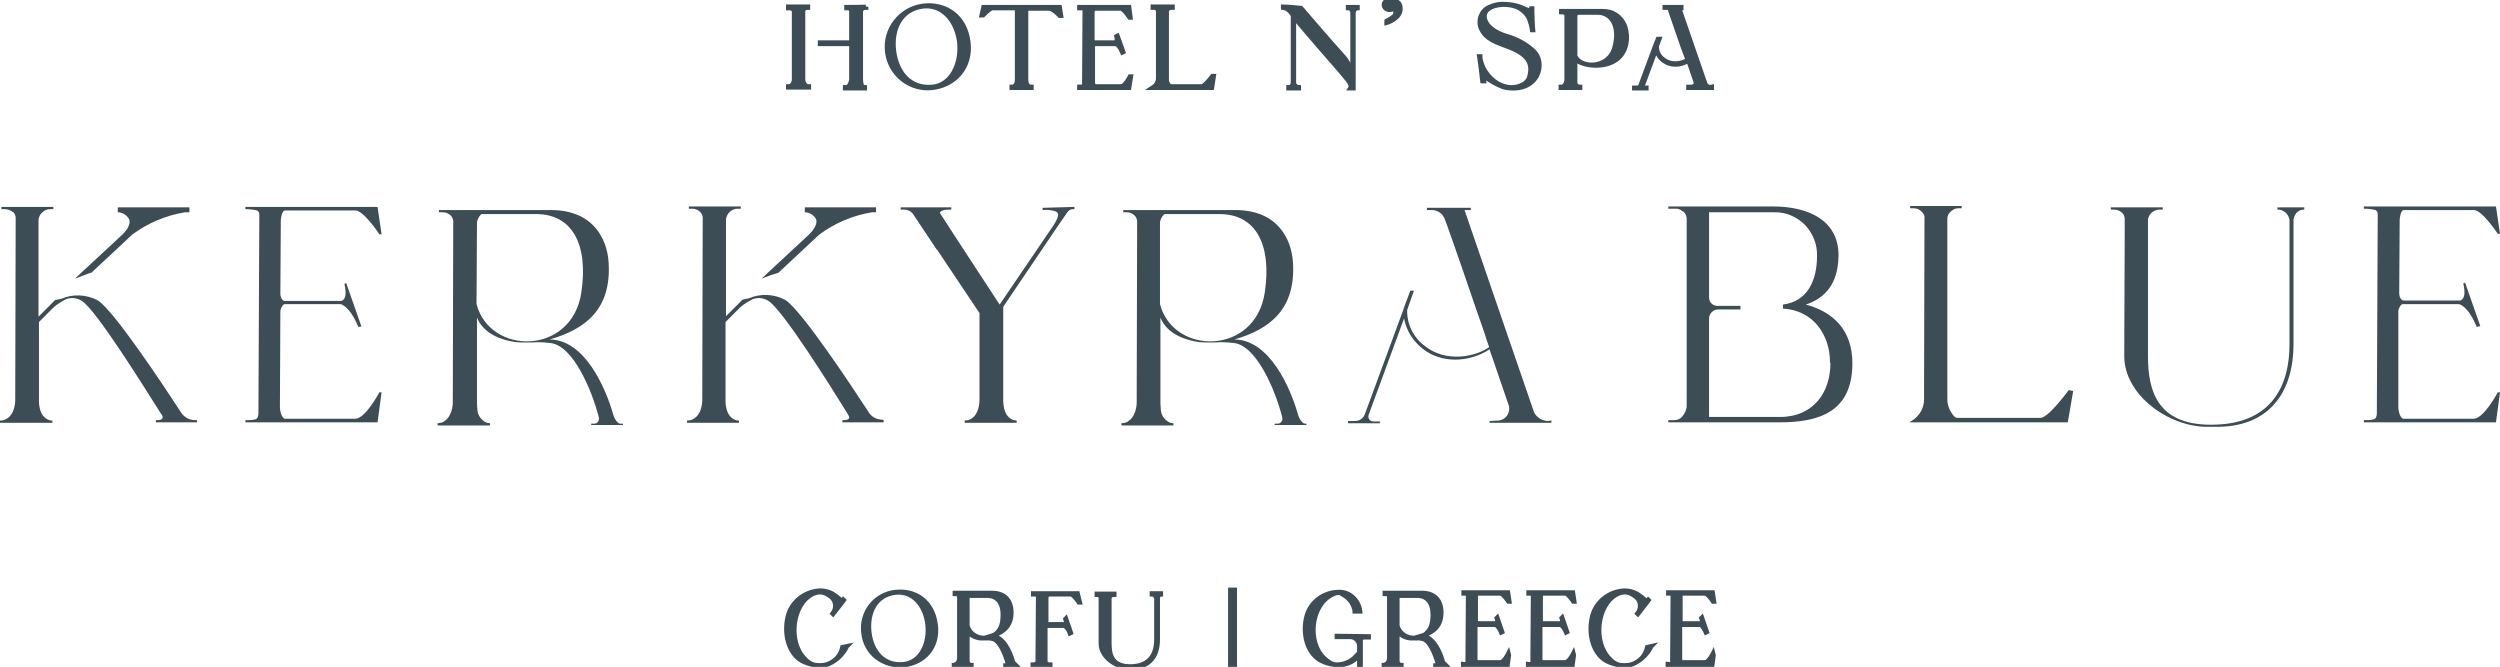 <?xml version="1.0" encoding="utf-8"?>
<!-- Generator: Adobe Illustrator 27.0.1, SVG Export Plug-In . SVG Version: 6.00 Build 0)  -->
<svg version="1.1" id="Layer_2_00000085232039270668104280000008463592111243091082_"
	 xmlns="http://www.w3.org/2000/svg" xmlns:xlink="http://www.w3.org/1999/xlink" x="0px" y="0px" viewBox="0 0 558.2 148.9"
	 style="enable-background:new 0 0 558.2 148.9;" xml:space="preserve">
<style type="text/css">
	.st0{fill:#3D4D55;stroke:#3D4D55;stroke-miterlimit:10;}
	.st1{fill:#3D4D55;}
</style>
<g>
	<g>
		<path class="st0" d="M176,1.5h4.4v0.2h-0.2c-0.3,0-0.6,0.2-0.8,0.4c-0.1,0.1-0.1,0.3-0.1,0.5v1.7l0,2.6v2.6l0,0.3v2.4l0,5.5
			c0,0.5,0.2,1,0.6,1.4c0.1,0.2,0.3,0.2,0.6,0.2h0.1v0.2H176v-0.2c0.1,0,0.2,0,0.3,0c1.1-0.4,1-1.7,1-1.7V2.5c0,0,0-0.2-0.3-0.5
			c-0.2-0.1-0.4-0.2-0.6-0.2H176V1.5z M193.4,1.5v0.2h-0.2c-0.4,0-0.7,0.2-0.9,0.5c-0.1,0.1-0.1,0.2-0.1,0.4v15.2
			c0,0.4,0.1,0.9,0.2,1.3c0.1,0.2,0.4,0.4,0.6,0.4h0.1v0.2h-4.4v-0.2h0.1c0.3,0,0.6-0.1,0.8-0.4c0.3-0.4,0.4-0.8,0.5-1.3V9.8h-7V9.5
			h7V2.5c0-0.1-0.1-0.3-0.1-0.4c-0.2-0.2-0.5-0.3-0.7-0.3H189V1.6C189,1.6,193.4,1.6,193.4,1.5z"/>
		<path class="st0" d="M208.2,19.6c-2.4,0.3-4.8-0.4-6.7-1.9s-3.1-3.7-3.4-6.1c-0.6-5,2.9-9.6,8-10.3c5-0.6,9.4,2.3,10.1,8.1
			C216.9,15,213.2,19,208.2,19.6L208.2,19.6z M208.2,19.4c4.3-0.4,6.5-5.2,6-10c-0.6-4.8-3.7-8.4-8-8c-5.2,0.6-7.2,5.2-6.6,10
			S203.2,19.9,208.2,19.4L208.2,19.4L208.2,19.4z"/>
		<path class="st0" d="M236.9,3.5h-0.3c0,0-1.5-1.7-2.5-1.6c-1.1,0-3.2,0-4.9,0c-0.1,0.2-0.2,0.5-0.1,0.7v15.2c0,0-0.1,1.3,0.9,1.6
			c0.1,0,0.2,0,0.3,0v0.2h-4.4v-0.2c0.1,0,0.2,0,0.3,0c1-0.3,0.9-1.7,0.9-1.7l0-15.3c0-0.2-0.1-0.4-0.1-0.6c-0.2,0-4.3,0-5.4,0
			c-0.6,0-2.1,1.6-2.1,1.6h-0.3l0.4-1.8h17L236.9,3.5L236.9,3.5z"/>
		<path class="st0" d="M252.5,17.1l-0.4,2.5h-6.7v0h-4.4v-0.2c0,0,0.8,0,1-0.1c0.1-0.1,0.1-0.3,0.1-0.4l0.1-16.6
			c0-0.2-0.1-0.3-0.2-0.4c-0.3-0.1-0.6-0.1-1-0.1V1.6h4.4h6.7l0.3,2.3h-0.2c0,0-1.3-2-2-2h-5.9c-0.2,0-0.4,0.6-0.4,0.8l0,6.2
			c0,0.2,0.2,0.6,0.4,0.6h4.7c0,0,0.6,0,0.3-1.4l0.2-0.1l1.3,3.6l-0.2,0.1c-0.8-1.9-1.5-1.9-1.5-1.9h-4.7c-0.2,0-0.4,0.4-0.4,0.6
			l0,8c0,0.3,0.2,0.9,0.4,0.9h5.9c0.9,0,2-2.2,2-2.2L252.5,17.1L252.5,17.1z"/>
		<path class="st0" d="M271,17l-0.4,2.6h-13.3l0.3-0.2c0.6-0.4,0.9-1,1-1.7l0-15.3c0-0.2-0.1-0.3-0.2-0.4c-0.2-0.2-0.4-0.3-0.7-0.3
			h-0.3V1.5h0.2c1.2,0,3.9,0,3.9,0h0.3v0.2h-0.3c-0.3,0-0.6,0.1-0.8,0.4c-0.1,0.1-0.2,0.3-0.2,0.5v15.2c0,0.3,0,0.6,0.2,0.8
			c0.1,0.2,0.4,0.7,0.6,0.7h7c0.7,0,2.4-2.3,2.4-2.3L271,17L271,17z"/>
		<path class="st0" d="M303.1,1.6v0.2h-0.1c-0.1,0-0.3,0.1-0.4,0.2c-0.2,0.2-0.4,0.6-0.4,0.9v16.8h-0.7c0.6-0.9-1.3-2.6-2.2-3.8
			c-2.1-2.4-7.6-8.7-10.4-12.1l0,14.6c0,0.4,0.2,0.7,0.5,0.9c0.1,0.1,0.3,0.2,0.5,0.2h0.1v0.2l-2.3,0v-0.2h0.1
			c0.2,0,0.5-0.1,0.6-0.3c0.2-0.2,0.3-0.5,0.3-0.8V3.4c-0.2-0.3-0.5-0.6-0.7-0.9c-0.4-0.4-0.9-0.7-1.5-0.8c0,0,0-0.1,0-0.2
			c1,0,4,0.3,4,0.3s6.5,7.6,9.6,11c0.7,0.8,1.2,1.8,1.5,2.8c0.3,1,0.5,2.1,0.4,3.2l0-15.9c0-0.4-0.2-0.8-0.5-1
			c-0.1-0.1-0.2-0.1-0.3-0.1h-0.2V1.6L303.1,1.6L303.1,1.6z"/>
		<path class="st0" d="M309.6,5.1V4.7c0.6-0.3,1.2-0.7,1.7-1.1c0.2-0.2,0.3-0.6,0.3-0.9c0-0.2,0-0.3-0.1-0.5
			c-0.1-0.1-0.2-0.2-0.3-0.2s-0.2,0-0.4,0.1c-0.2,0-0.3,0.1-0.5,0.1c-0.3,0-0.6-0.1-0.9-0.3c-0.2-0.2-0.4-0.5-0.4-0.8
			s0.1-0.6,0.4-0.8c0.4-0.2,0.8-0.4,1.2-0.4c0.5,0,1,0.2,1.5,0.6c0.4,0.3,0.6,0.8,0.6,1.4c0,0.8-0.4,1.6-1.1,2.1
			C311,4.5,310.3,4.9,309.6,5.1L309.6,5.1z"/>
		<path class="st0" d="M343.1,17c-1.4,2.5-4.4,3-6.7,2.6c-1.2-0.2-2.5-0.9-4.1-1.9c-0.4-0.2-0.5-0.4-0.9-0.1
			c-0.2,0.1-0.1,0.5-0.1,0.5H331l-0.1-0.8l-0.2-1.8l-0.4-2.9h0.2l0,0.3c0.1,0.8,0.4,1.6,0.7,2.3c1.2,2.2,3.1,4,5.9,4.3
			c1.6,0.1,3.9-0.5,4.4-2.4c0.6-2.2,0.1-3.8-1.7-5.1c-3.2-2.3-7.5-2.1-9.1-5.6c-0.8-1.8,0-4,1.8-4.8c0.9-0.4,1.9-0.7,2.9-0.7
			c1.8,0,3.5,0.3,5.1,1.1c0.5,0.2,0.9,0.4,1.2,0.3c0.1,0,0.2-0.4,0.2-0.4h0.2l0,0.8l0.1,2.9l0.1,1.1h-0.2c-0.1-0.9-0.4-1.7-0.7-2.6
			c-0.5-1-1.4-1.9-2.4-2.4c-1.9-0.9-5-1-6.8,0.4c-1.6,1.3-0.8,4.5,4.3,6c2.1,0.6,4,1.6,5.7,3.1C344.1,12.8,344,15.4,343.1,17
			L343.1,17z"/>
		<path class="st0" d="M361.2,13.1c-2.7,2.2-7.4,1.8-9.5,0.2v4.5c0,0,0,0.2,0,0.6c0,0.5,0.3,0.8,0.8,1c0.1,0,0.2,0,0.3,0v0.2h-4.3
			v-0.2c0.1,0,0.2,0,0.3,0c1-0.3,1-1.6,1-1.6l0-14.4c0-0.1-0.1-0.3-0.2-0.4c-0.2-0.2-0.5-0.3-0.7-0.3h-0.3V2.5h9.4
			c0.5,0,1,0.1,1.5,0.2c1.6,0.5,2.9,1.8,3.4,3.4C363.6,8.4,363.3,11.3,361.2,13.1L361.2,13.1z M360.5,10.6c1.3-4.8-0.7-7.8-3.8-7.8
			h-4.6c0,0-0.1,0.1-0.1,0.1c-0.2,0.2-0.2,0.3-0.3,0.6v9C352.8,15.3,359.2,15.5,360.5,10.6L360.5,10.6z"/>
		<path class="st0" d="M382.2,19.4v0.2c0,0-4.6,0-5.2,0v-0.2c0.2,0,0.5,0,0.8,0c0.3,0,0.5-0.2,0.7-0.4c0.2-0.2,0.2-0.5,0.1-0.8
			l-1.4-4.1l-0.1-0.4l-0.1-0.2c-0.9,0.6-1.9,0.9-2.9,0.9c-1,0-1.9-0.3-2.7-0.9c-0.8-0.6-1.4-1.5-1.6-2.6l-3,8.1c0,0.1,0,0.3,0,0.4
			c0.1,0.1,0.2,0.2,0.3,0.2h0.5v0.1h-1.2h0h-1.5v-0.1h0.6c0.4,0,0.7-0.2,0.8-0.5l3.3-8.9v0l0,0l0.6-1.5h0.3l-0.6,1.6
			c0,1.2,0.5,2.3,1.5,3c1.8,1.4,4.2,0.9,5.4,0.1l-0.2-0.7l-0.2-0.5l-0.4-1.1l-0.2-0.5c0,0-2.4-6.9-2.8-8.1L373,2.1
			c-0.2-0.2-0.5-0.4-0.8-0.4h-0.5V1.6h3.7v0.2h-0.5l5.8,16.8c0.2,0.5,0.6,0.8,1.1,0.9L382.2,19.4L382.2,19.4z"/>
	</g>
	<g>
		<path class="st0" d="M189.1,144.3c-0.1,0.1-0.1,0.2-0.2,0.4c-0.9,1.6-2.3,2.9-4,3.6c-2,0.7-5.4,0-7-1.6c-2.3-2.3-2.8-6.2-1.9-9.4
			c0.9-3,3.6-5.1,6.7-5.4c1.2-0.1,2.4,0.2,3.4,0.8c0.6,0.4,1.2,0.9,1.8,1.4c0.2,0.1,0.4-0.2,0.4-0.2l0.1,0.1l-0.6,0.8l-0.7,0.9
			l-1.1,1.4l-0.1-0.1c0.9-1.1,0.8-2.8-0.3-3.7c-0.1-0.1-0.3-0.2-0.4-0.3c-1.3-0.9-2.3-1-3.7-0.4c-4.7,2.3-5.6,10.9-1.7,14.6
			c0.7,0.8,1.7,1.3,2.8,1.4c1.6,0.1,3.1-0.5,4.2-1.6c0.7-0.7,1.1-1.6,1.3-2.5L189.1,144.3L189.1,144.3z"/>
		<path class="st0" d="M201.8,148.5c-2.1,0.2-4.3-0.4-6-1.7s-2.8-3.3-3-5.5c-0.6-4.5,2.6-8.6,7.1-9.1c4.4-0.5,8.3,2,9,7.2
			C209.6,144.5,206.3,148,201.8,148.5L201.8,148.5z M201.8,148.3c3.8-0.4,5.8-4.6,5.3-8.9s-3.3-7.5-7.1-7.1
			c-4.6,0.5-6.4,4.6-5.9,8.9C194.6,145.6,197.4,148.8,201.8,148.3L201.8,148.3z"/>
		<path class="st0" d="M226.9,148.6L226.9,148.6l-2.4,0.1v-0.1h0.2c0.1,0,0.2-0.1,0.3-0.1c0.1-0.1,0.1-0.2,0-0.5
			c-0.5-1.8-1.8-5.2-3.5-5.4c-0.3-0.1-0.6-0.1-1-0.1c-0.5,0-1.1,0-1.6,0c-1-0.1-2.4-0.6-2.9-1.8v6.4c0,0,0,0.2,0,0.5
			c0,0.4,0.3,0.8,0.7,0.9c0.1,0,0.2,0,0.2,0v0.2h-3.9v-0.2c0.1,0,0.2,0,0.3-0.1c0.9-0.3,0.9-1.5,0.9-1.5l0-13.6
			c0-0.1-0.1-0.2-0.1-0.4c-0.2-0.2-0.4-0.3-0.6-0.3h-0.3v-0.2h8.3c3.2,0,4.2,2.1,4.3,3.9c0.2,3.4-1.7,4.9-4.4,5.7
			c2.6,0,4.2,3.7,4.7,5.6c0.1,0.2,0.2,0.4,0.3,0.6c0.1,0.1,0.1,0.1,0.2,0.1L226.9,148.6L226.9,148.6z M216,139.7
			c1,3.8,7.1,3.8,7.8-0.9c0.5-3.6-0.7-5.8-3.4-5.8h-4.1c0,0-0.1,0.1-0.1,0.1c-0.1,0.1-0.2,0.3-0.2,0.5V139.7z"/>
		<path class="st0" d="M241.1,134.5h-0.2c0,0-1.2-1.8-1.8-1.8H234c-0.2,0-0.4,0.6-0.4,0.8l0,5.5c0,0.1,0.2,0.4,0.3,0.4h3.8
			c0,0,0.6,0,0.2-1.2l0.1-0.1l0.3,0.9l0.4,1.1l0.4,1.2l-0.2,0.1c-0.1-0.3-0.2-0.5-0.4-0.8l0,0c-0.5-0.9-1-0.9-1-0.9h-3.8
			c-0.2,0-0.3,0.3-0.3,0.5l0,7.5c0,0.2,0.1,0.3,0.2,0.4c0.2,0.2,0.4,0.3,0.7,0.3h0.2v0.2h-3.9v-0.2h0.2c0.3,0,0.5-0.1,0.7-0.3
			c0.1-0.1,0.2-0.2,0.2-0.4l0.1-14.5c0-0.1,0-0.2-0.1-0.2v0c-0.1-0.2-0.3-0.3-0.5-0.3h-0.5v-0.2h3.9h6L241.1,134.5L241.1,134.5z"/>
		<path class="st0" d="M259.2,132.5v0.2h0c-0.2,0-0.4,0.1-0.5,0.3c-0.1,0.1-0.2,0.3-0.2,0.5v9.3c0,3.4-1.6,6.1-5.6,6.2h-0.9
			c-2.9,0-6.2-2.4-6.2-5.3l0-8.7v-1.5c0-0.1-0.1-0.2-0.1-0.4c-0.2-0.2-0.4-0.3-0.6-0.3h-0.2v-0.2h3.9v0.2h-0.2
			c-0.3,0-0.5,0.1-0.7,0.3c-0.1,0.1-0.1,0.2-0.2,0.4l0,10.2c0,2.6,0.6,5.3,5.1,5.1c4.1-0.2,5.4-2.9,5.4-6v-9.3
			c-0.1-0.2-0.2-0.4-0.4-0.6c-0.1-0.1-0.3-0.2-0.5-0.2h-0.1v-0.2L259.2,132.5L259.2,132.5z"/>
		<path class="st0" d="M275.7,131.7v16.8h-1v-16.8L275.7,131.7L275.7,131.7z"/>
		<path class="st0" d="M302.8,146.5l0,0.5c-0.6,0.6-1.4,1-2.1,1.2c-2,0.7-5.4,0-7-1.6c-2.3-2.2-2.8-6.1-1.9-9.2c0.9-3,3.6-5,6.7-5.2
			c1-0.1,2.1,0.1,3,0.7c1.2,0.8,2,2.1,2.2,3.6c0,0-0.7,0-1,0c-0.1,0-0.2,0-0.2,0c0-0.2-0.1-0.3-0.1-0.5c-0.3-1.2-1-2.2-2-2.9
			c-1.3-0.9-1.6-1-3-0.3c-4.7,2.3-5.6,10.6-1.7,14.2c0.9,0.8,1.7,1.4,2.8,1.4C300,148.4,301.6,147.8,302.8,146.5L302.8,146.5z
			 M305.6,142.1v0.2h-1.1c-0.2,0-0.3,0.1-0.5,0.2c-0.1,0.1-0.2,0.3-0.2,0.4v5.6h-0.3v-4.2c0-0.6-0.2-1.1-0.6-1.5s-0.9-0.6-1.5-0.6
			h-2.9v-0.2L305.6,142.1L305.6,142.1z"/>
		<path class="st0" d="M322.9,148.6L322.9,148.6l-2.4,0.1v-0.1h0.2c0.1,0,0.2-0.1,0.3-0.1c0.1-0.1,0.1-0.2,0-0.5
			c-0.5-1.8-1.8-5.2-3.5-5.4c-0.3-0.1-0.6-0.1-1-0.1c-0.5,0-1.1,0-1.6,0c-1-0.1-2.4-0.6-2.9-1.8v6.4c0,0,0,0.2,0,0.5
			c0,0.4,0.3,0.8,0.7,0.9c0.1,0,0.2,0,0.2,0v0.2h-3.9v-0.2c0.1,0,0.2,0,0.3-0.1c0.9-0.3,0.9-1.5,0.9-1.5l0-13.6c0-0.1,0-0.2-0.1-0.4
			c-0.2-0.2-0.4-0.3-0.6-0.3h-0.3v-0.2h8.3c3.2,0,4.2,2.1,4.3,3.9c0.2,3.4-1.7,4.9-4.4,5.7c2.6,0,4.2,3.7,4.7,5.6
			c0,0.2,0.2,0.4,0.3,0.6c0.1,0.1,0.1,0.1,0.2,0.1L322.9,148.6L322.9,148.6z M312,139.7c1,3.8,7.1,3.8,7.8-0.9
			c0.5-3.6-0.7-5.8-3.4-5.8h-4.1c0,0,0,0.1-0.1,0.1c-0.1,0.1-0.2,0.3-0.2,0.5V139.7z"/>
		<path class="st0" d="M336.9,146.3l-0.3,2.2h-6l-3.9,0v-0.2c0,0,0.7,0.1,0.9-0.1c0.1-0.1,0.1-0.2,0.1-0.4l0.1-14.8
			c0-0.1,0-0.3-0.1-0.4c-0.3-0.1-0.6-0.1-0.9-0.1v-0.2h3.9h6l0.3,2h-0.2c0,0-1.2-1.8-1.8-1.8h-5.2c-0.2,0-0.3,0.5-0.3,0.7l0,5.5
			c0,0.2,0.1,0.5,0.3,0.5h4.2c0,0,0.6,0,0.2-1.2l0.1-0.1l1.1,3.2l-0.2,0.1c-0.7-1.6-1.3-1.7-1.3-1.7h-4.2c-0.2,0-0.3,0.4-0.3,0.5
			l0,7.1c0,0.2,0.1,0.8,0.4,0.8h5.2c0.8,0,1.8-2,1.8-2L336.9,146.3L336.9,146.3z"/>
		<path class="st0" d="M351.4,146.3l-0.3,2.2h-6l-3.9,0v-0.2c0,0,0.7,0.1,0.9-0.1c0.1-0.1,0.1-0.2,0.1-0.4l0.1-14.8
			c0-0.1,0-0.3-0.1-0.4c-0.3-0.1-0.6-0.1-0.9-0.1v-0.2h3.9h6l0.3,2h-0.2c0,0-1.2-1.8-1.8-1.8h-5.2c-0.2,0-0.3,0.5-0.3,0.7l0,5.5
			c0,0.2,0.1,0.5,0.3,0.5h4.2c0,0,0.6,0,0.2-1.2l0.1-0.1l1.1,3.2l-0.2,0.1c-0.7-1.6-1.3-1.7-1.3-1.7h-4.2c-0.2,0-0.3,0.4-0.3,0.5
			l0,7.1c0,0.2,0.1,0.8,0.4,0.8h5.2c0.8,0,1.8-2,1.8-2L351.4,146.3L351.4,146.3z"/>
		<path class="st0" d="M368.7,144.3c-0.1,0.1-0.1,0.2-0.2,0.4c-0.9,1.6-2.3,2.9-4,3.6c-2,0.7-5.4,0-7-1.6c-2.3-2.3-2.8-6.2-1.9-9.4
			c0.9-3,3.6-5.1,6.7-5.4c1.2-0.1,2.4,0.2,3.4,0.8c0.6,0.4,1.2,0.9,1.8,1.4c0.2,0.1,0.5-0.2,0.5-0.2l0.1,0.1l-0.6,0.8l-0.7,0.9
			l-1.1,1.4l-0.1-0.1c0.9-1.1,0.8-2.8-0.3-3.7c-0.1-0.1-0.3-0.2-0.4-0.3c-1.3-0.9-2.3-1-3.7-0.4c-4.7,2.3-5.6,10.9-1.7,14.6
			c0.7,0.8,1.7,1.3,2.8,1.4c1.6,0.1,3.1-0.5,4.2-1.6c0.7-0.7,1.1-1.6,1.3-2.5L368.7,144.3L368.7,144.3z"/>
		<path class="st0" d="M382.6,146.3l-0.3,2.2h-6l-3.9,0v-0.2c0,0,0.7,0.1,0.9-0.1c0.1-0.1,0.1-0.2,0.1-0.4l0.1-14.8
			c0-0.1,0-0.3-0.1-0.4c-0.3-0.1-0.6-0.1-0.9-0.1v-0.2h3.9h6l0.3,2h-0.2c0,0-1.2-1.8-1.8-1.8h-5.2c-0.2,0-0.3,0.5-0.3,0.7l0,5.5
			c0,0.2,0.1,0.5,0.3,0.5h4.2c0,0,0.6,0,0.2-1.2l0.1-0.1l1.1,3.2l-0.2,0.1c-0.7-1.6-1.3-1.7-1.3-1.7h-4.2c-0.2,0-0.3,0.4-0.3,0.5
			l0,7.1c0,0.2,0.1,0.8,0.4,0.8h5.2c0.8,0,1.8-2,1.8-2L382.6,146.3L382.6,146.3z"/>
	</g>
	<g>
		<path class="st1" d="M18.9,61.4l-2.1,0.8c0.2-0.3,0.5-0.5,0.8-0.8c4.2-3.9,8.2-7.6,9.7-9c0.5-0.5,2.1-2.1,1.5-3.5
			c-0.5-0.9-1.5-1.5-2.5-1.5v-1.1h16v1.1h-1c-4.3,0.7-8.3,2.4-11.8,5l-9.1,8.5C20.4,60.8,18.9,61.4,18.9,61.4z"/>
		<g>
			<path class="st1" d="M44,93.8v0.5h-9.2v-0.5h0.5c0.3,0,0.8-0.1,0.9-0.3c0.3-0.4,0-0.8-0.3-1.2C31.9,86,21.6,69.4,18.3,67.2
				c-1.2-0.8-2.9-0.9-4.1-0.1c-1.1,0.6-2.1,1.3-2.9,2.2l-2.6,2.6l0,17.5c0,0-0.2,3.6,2.3,4.4c0.2,0.1,0.5,0.1,0.7,0.1v0.5H0v-0.5
				c0.2,0,0.5,0,0.8-0.1c2.7-0.8,2.6-4.5,2.6-4.5l0.1-40.7c0-0.4-0.2-0.8-0.4-1.1C2.5,47,1.8,46.7,1,46.7H0.3v-0.5h11.6v0.5h-0.7
				c-1.3,0-2.4,1-2.6,2.3l0,21.7l2.1-2.1c0,0,0.6-0.6,1.6-1.6l1.4-0.3c2.6-1.1,5.6-1,8.2,0.4c3.7,2.5,14.7,19.1,18.6,25.1
				c0.7,1,1.8,1.6,3,1.6L44,93.8L44,93.8z"/>
			<path class="st1" d="M85.2,87.6l-0.9,6.7H66.4v0H54.8v-0.5c0,0,2.2,0.1,2.6-0.4c0.2-0.3,0.3-0.7,0.3-1.1L57.9,48
				c0-0.4-0.1-0.8-0.5-1c-0.8-0.2-1.7-0.3-2.6-0.3v-0.5h11.6h17.9l0.9,6.1h-0.5c0,0-3.5-5.3-5.3-5.3H63.6c-0.6,0-0.9,1.6-0.9,2.2
				l-0.1,16.5c0,0.6,0.4,1.5,1,1.5h12.5c0,0,1.7,0,0.8-3.8l0.4-0.2l3.4,9.7L80,73c-2-4.9-4-5.1-4-5.1H63.6c-0.5,0-1,1.1-1,1.6
				L62.5,91c0,0.7,0.4,2.5,1.2,2.5h15.6c2.3,0,5.4-5.9,5.4-5.9L85.2,87.6L85.2,87.6z"/>
			<path class="st1" d="M139.1,94.6v0.3H132v-0.3h0.6c0.3,0,0.7-0.1,0.9-0.4c0.3-0.4,0.3-0.7,0.1-1.4c-1.4-5.4-5.5-15.5-10.6-16.2
				c-1-0.1-1.9-0.2-2.9-0.2c-1.6,0.1-3.3,0.1-4.9,0c-2.9-0.4-7.2-1.7-8.7-5.5v19.1c0,0,0,0.7,0.1,1.6c0.1,1.2,0.9,2.3,2.1,2.8
				c0.2,0,0.5,0.1,0.7,0.1V95H97.7v-0.5c0.3,0,0.5-0.1,0.8-0.1c2.6-0.9,2.6-4.4,2.6-4.4l0.1-40.6c0-0.4-0.2-0.8-0.4-1.1
				c-0.5-0.6-1.2-0.9-1.9-0.9H98v-0.5h25c9.5,0,12.6,6.5,12.9,11.8c0.6,10.3-5.1,14.8-13.2,17.1c7.9,0,12.6,11,14.2,16.7
				c0.2,0.7,0.5,1.3,1,1.8c0.2,0.2,0.4,0.3,0.7,0.3L139.1,94.6L139.1,94.6z M106.4,67.9c3,11.5,21.3,11.5,23.4-2.6
				c1.6-10.7-2-17.5-10.1-17.5h-12.2c-0.1,0.1-0.2,0.2-0.2,0.2c-0.4,0.4-0.7,1-0.8,1.6L106.4,67.9L106.4,67.9z"/>
			<path class="st1" d="M239.9,46.2v0.5c-0.3,0-0.6,0-0.9,0.1c-0.5,0.2-1.1,1.2-1.1,1.2l-2.2,3.2l-11.7,17.3v21.2
				c0.1,0.8,0.1,3.3,2.3,4.1c0.2,0,0.4,0.1,0.7,0.1v0.5h-11.6v-0.5c0.3,0,0.5-0.1,0.8-0.1c2.6-0.8,2.5-4.5,2.5-4.5l0-11.8v-7.6
				l-9.5-14.2v0.1L204,48c0,0,0,0,0,0c-0.1-0.2-0.2-0.3-0.3-0.4h0v0c-0.4-0.5-1.1-0.8-1.8-0.8h-0.8v-0.5h11.3v0.5
				c-0.5,0-1.1,0-1.6,0.1c-0.4,0.1-1.1,0.4-0.9,0.7c2.4,3.8,13.3,20.4,13.3,20.4l12.1-17.8c1.6-2.6,0.9-2.8,0.1-3.1
				c-0.8-0.2-1.7-0.3-2.6-0.2v-0.5L239.9,46.2L239.9,46.2z"/>
			<path class="st1" d="M291.7,94.6v0.3h-7.1v-0.3h0.6c0.3,0,0.7-0.1,0.9-0.4c0.3-0.4,0.3-0.7,0.1-1.4c-1.4-5.4-5.5-15.5-10.6-16.2
				c-1-0.1-2-0.2-2.9-0.2c-1.6,0.1-3.3,0.1-4.9,0c-2.9-0.4-7.2-1.7-8.7-5.5v19.1c0,0,0,0.7,0.1,1.6c0.1,1.2,0.9,2.3,2.1,2.8
				c0.2,0,0.5,0.1,0.7,0.1V95h-11.6v-0.5c0.3,0,0.5-0.1,0.8-0.1c2.6-0.9,2.6-4.4,2.6-4.4l0.1-40.6c0-0.4-0.2-0.8-0.4-1.1
				c-0.5-0.6-1.2-0.9-1.9-0.9h-0.8v-0.5h25c9.5,0,12.6,6.5,12.9,11.8c0.6,10.3-5.1,14.8-13.1,17.1c7.9,0,12.6,11,14.2,16.7
				c0.2,0.7,0.5,1.3,1,1.8c0.2,0.2,0.4,0.3,0.7,0.3L291.7,94.6L291.7,94.6z M259,67.9c3,11.5,21.3,11.5,23.4-2.6
				c1.6-10.7-2-17.5-10.1-17.5H260c-0.1,0.1-0.2,0.2-0.2,0.2c-0.4,0.4-0.7,1-0.8,1.6L259,67.9L259,67.9z"/>
			<path class="st1" d="M346.4,93.9v0.5c0,0-12.3,0-13.8,0v-0.4c0.5,0,1.2-0.1,2-0.1c0.8-0.1,1.5-0.5,1.9-1.1
				c0.4-0.6,0.6-1.4,0.4-2.2l-3.7-10.8l-0.4-1.1l-0.2-0.7c-2.3,1.5-5,2.3-7.7,2.3c-2.6,0-5.2-0.8-7.2-2.4c-2.2-1.7-3.7-4.1-4.2-6.8
				l-7.9,21.5c-0.1,0.3-0.1,0.7,0.1,1c0.2,0.3,0.5,0.5,0.9,0.5h1.5v0.4h-3.2v0l0,0h-3.9V94h1.6c0.9,0,1.8-0.6,2.1-1.4l8.7-23.6v-0.1
				h0l1.5-4l0.8,0l-1.5,4.3c-0.1,3.2,1.4,6.2,4,8.1c4.7,3.7,11.2,2.4,14.3,0.2l-0.6-1.7l-0.4-1.3l-1-2.9l-0.5-1.4
				c0,0-6.3-18.5-7.5-21.5l-0.5-0.8c-0.6-0.6-1.4-1-2.2-1h-1.2v-0.5h9.8v0.5H327l15.4,44.8c0.4,1.3,1.7,2.2,3.1,2.3L346.4,93.9
				L346.4,93.9z"/>
			<path class="st1" d="M413.6,81.1c0,11-7.6,13.2-16.3,13.2h-16.5v0h-6.1c-0.2,0-0.4,0-0.6,0v0h-1.6v-0.5h1.4
				c0.7,0,1.3-0.3,1.7-0.8c0.5-0.6,0.9-1.3,1-2.1V48.6c-0.1-0.6-0.4-1.2-1-1.5c-0.4-0.3-0.8-0.5-1.3-0.5h-1.8v-0.5h23.4
				c8,0,14.9,3.2,14.6,11.4c-0.2,5.9-3,9.1-7.3,10.5C409.2,69.6,413.6,73.6,413.6,81.1L413.6,81.1z M408.6,80.9
				c0-6-3.6-11.6-10.5-12V68c5.5-0.7,7.6-5.4,7.6-10.8c0.1-2.6-0.9-5.1-2.7-7c-1.8-1.8-4.3-2.9-6.9-2.8h-14.5v19
				c0,1.1,0.8,1.9,1.9,1.9h5.1l0,0.8h-5c-0.5,0-1,0.2-1.4,0.6c-0.4,0.4-0.6,0.9-0.6,1.4v22h15.8c7.6,0,11.3-5.6,11.3-12L408.6,80.9
				L408.6,80.9z"/>
			<path class="st1" d="M462.9,87.3l-1.2,7h-35.4l0.8-0.5c1.5-1,2.5-2.7,2.5-4.6l0.1-40.7c0-0.4-0.2-0.8-0.5-1.1
				c-0.5-0.6-1.2-0.9-1.9-0.9h-0.8v-0.5h0.4c3.1,0,10.3,0,10.3,0h0.8v0.5h-0.7c-0.8,0-1.5,0.4-2,1c-0.3,0.4-0.5,0.8-0.5,1.3l0,40.4
				c0,0.8,0.2,1.5,0.5,2.2c0.3,0.6,1,1.9,1.7,1.9h18.6c1.8,0,6.3-6.2,6.3-6.2L462.9,87.3L462.9,87.3z"/>
			<path class="st1" d="M514.5,46.3v0.5h-0.1c-0.7,0-1.3,0.3-1.7,0.8c-0.3,0.4-0.5,0.9-0.6,1.4v27.8c0,10.2-4.9,18.3-16.7,18.5h-2.6
				c-8.6,0-18.5-7.1-18.5-15.8l0.1-26.1v-4.6c0-0.4-0.2-0.8-0.4-1.1c-0.5-0.6-1.2-0.9-2-0.9h-0.7v-0.5h11.6v0.5h-0.7
				c-0.8,0-1.6,0.4-2.1,1c-0.2,0.3-0.4,0.7-0.5,1.1l0,30.6c0,7.7,2,15.9,15.4,15.3c12.3-0.5,16.2-8.8,16.2-17.9V49
				c-0.2-0.7-0.5-1.3-1.1-1.7c-0.4-0.3-0.9-0.5-1.4-0.5h-0.2v-0.5L514.5,46.3L514.5,46.3z"/>
			<path class="st1" d="M558.2,87.6l-0.9,6.7h-17.9v0h-11.6v-0.5c0,0,2.2,0.1,2.6-0.4c0.2-0.3,0.3-0.7,0.3-1.1l0.2-44.4
				c0-0.4-0.1-0.8-0.5-1c-0.8-0.2-1.7-0.3-2.6-0.3v-0.5h11.6h17.9l0.9,6.1h-0.5c0,0-3.5-5.3-5.3-5.3h-15.7c-0.6,0-0.9,1.6-0.9,2.2
				l-0.1,16.5c0,0.6,0.4,1.5,1,1.5h12.5c0,0,1.7,0,0.8-3.8l0.4-0.2l3.4,9.7L553,73c-2-4.9-4-5.1-4-5.1h-12.5c-0.5,0-1,1.1-1,1.6
				L535.5,91c0,0.7,0.4,2.5,1.2,2.5h15.6c2.3,0,5.4-5.9,5.4-5.9L558.2,87.6L558.2,87.6z"/>
			<g>
				<path class="st1" d="M197.3,93.8v0.5h-9.2v-0.5h0.5c0.3,0,0.8-0.1,0.9-0.3c0.3-0.4-0.1-0.8-0.3-1.2
					c-3.9-6.3-14.3-22.9-17.6-25.1c-1.2-0.8-2.9-0.9-4.1-0.1c-1.1,0.6-2.1,1.3-2.9,2.2l-2.6,2.6l0,17.5c0,0-0.2,3.6,2.3,4.4
					c0.2,0.1,0.5,0.1,0.7,0.1v0.5h-11.6v-0.5c0.2,0,0.5,0,0.8-0.1c2.7-0.8,2.6-4.5,2.6-4.5l0.1-40.7c0-0.4-0.2-0.8-0.4-1.1
					c-0.5-0.6-1.2-0.9-1.9-0.9h-0.8v-0.5h11.6v0.5h-0.7c-1.3,0-2.4,1-2.6,2.3l0,21.7l2.1-2.1c0,0,0.6-0.6,1.6-1.6l1.4-0.3
					c2.6-1.1,5.6-1,8.2,0.4c3.7,2.5,14.7,19.1,18.6,25.1c0.6,1,1.8,1.6,3,1.6L197.3,93.8L197.3,93.8z"/>
				<path class="st1" d="M172.2,61.4l-2.1,0.8c0.2-0.3,0.6-0.5,0.8-0.8c4.2-3.9,8.2-7.6,9.7-9c0.5-0.5,2.1-2.1,1.6-3.5
					c-0.5-0.9-1.5-1.5-2.5-1.5v-1.1h15.9v1.1h-0.9c-4.3,0.7-8.3,2.4-11.8,5l-9.1,8.5L172.2,61.4L172.2,61.4z"/>
			</g>
		</g>
	</g>
</g>
</svg>
